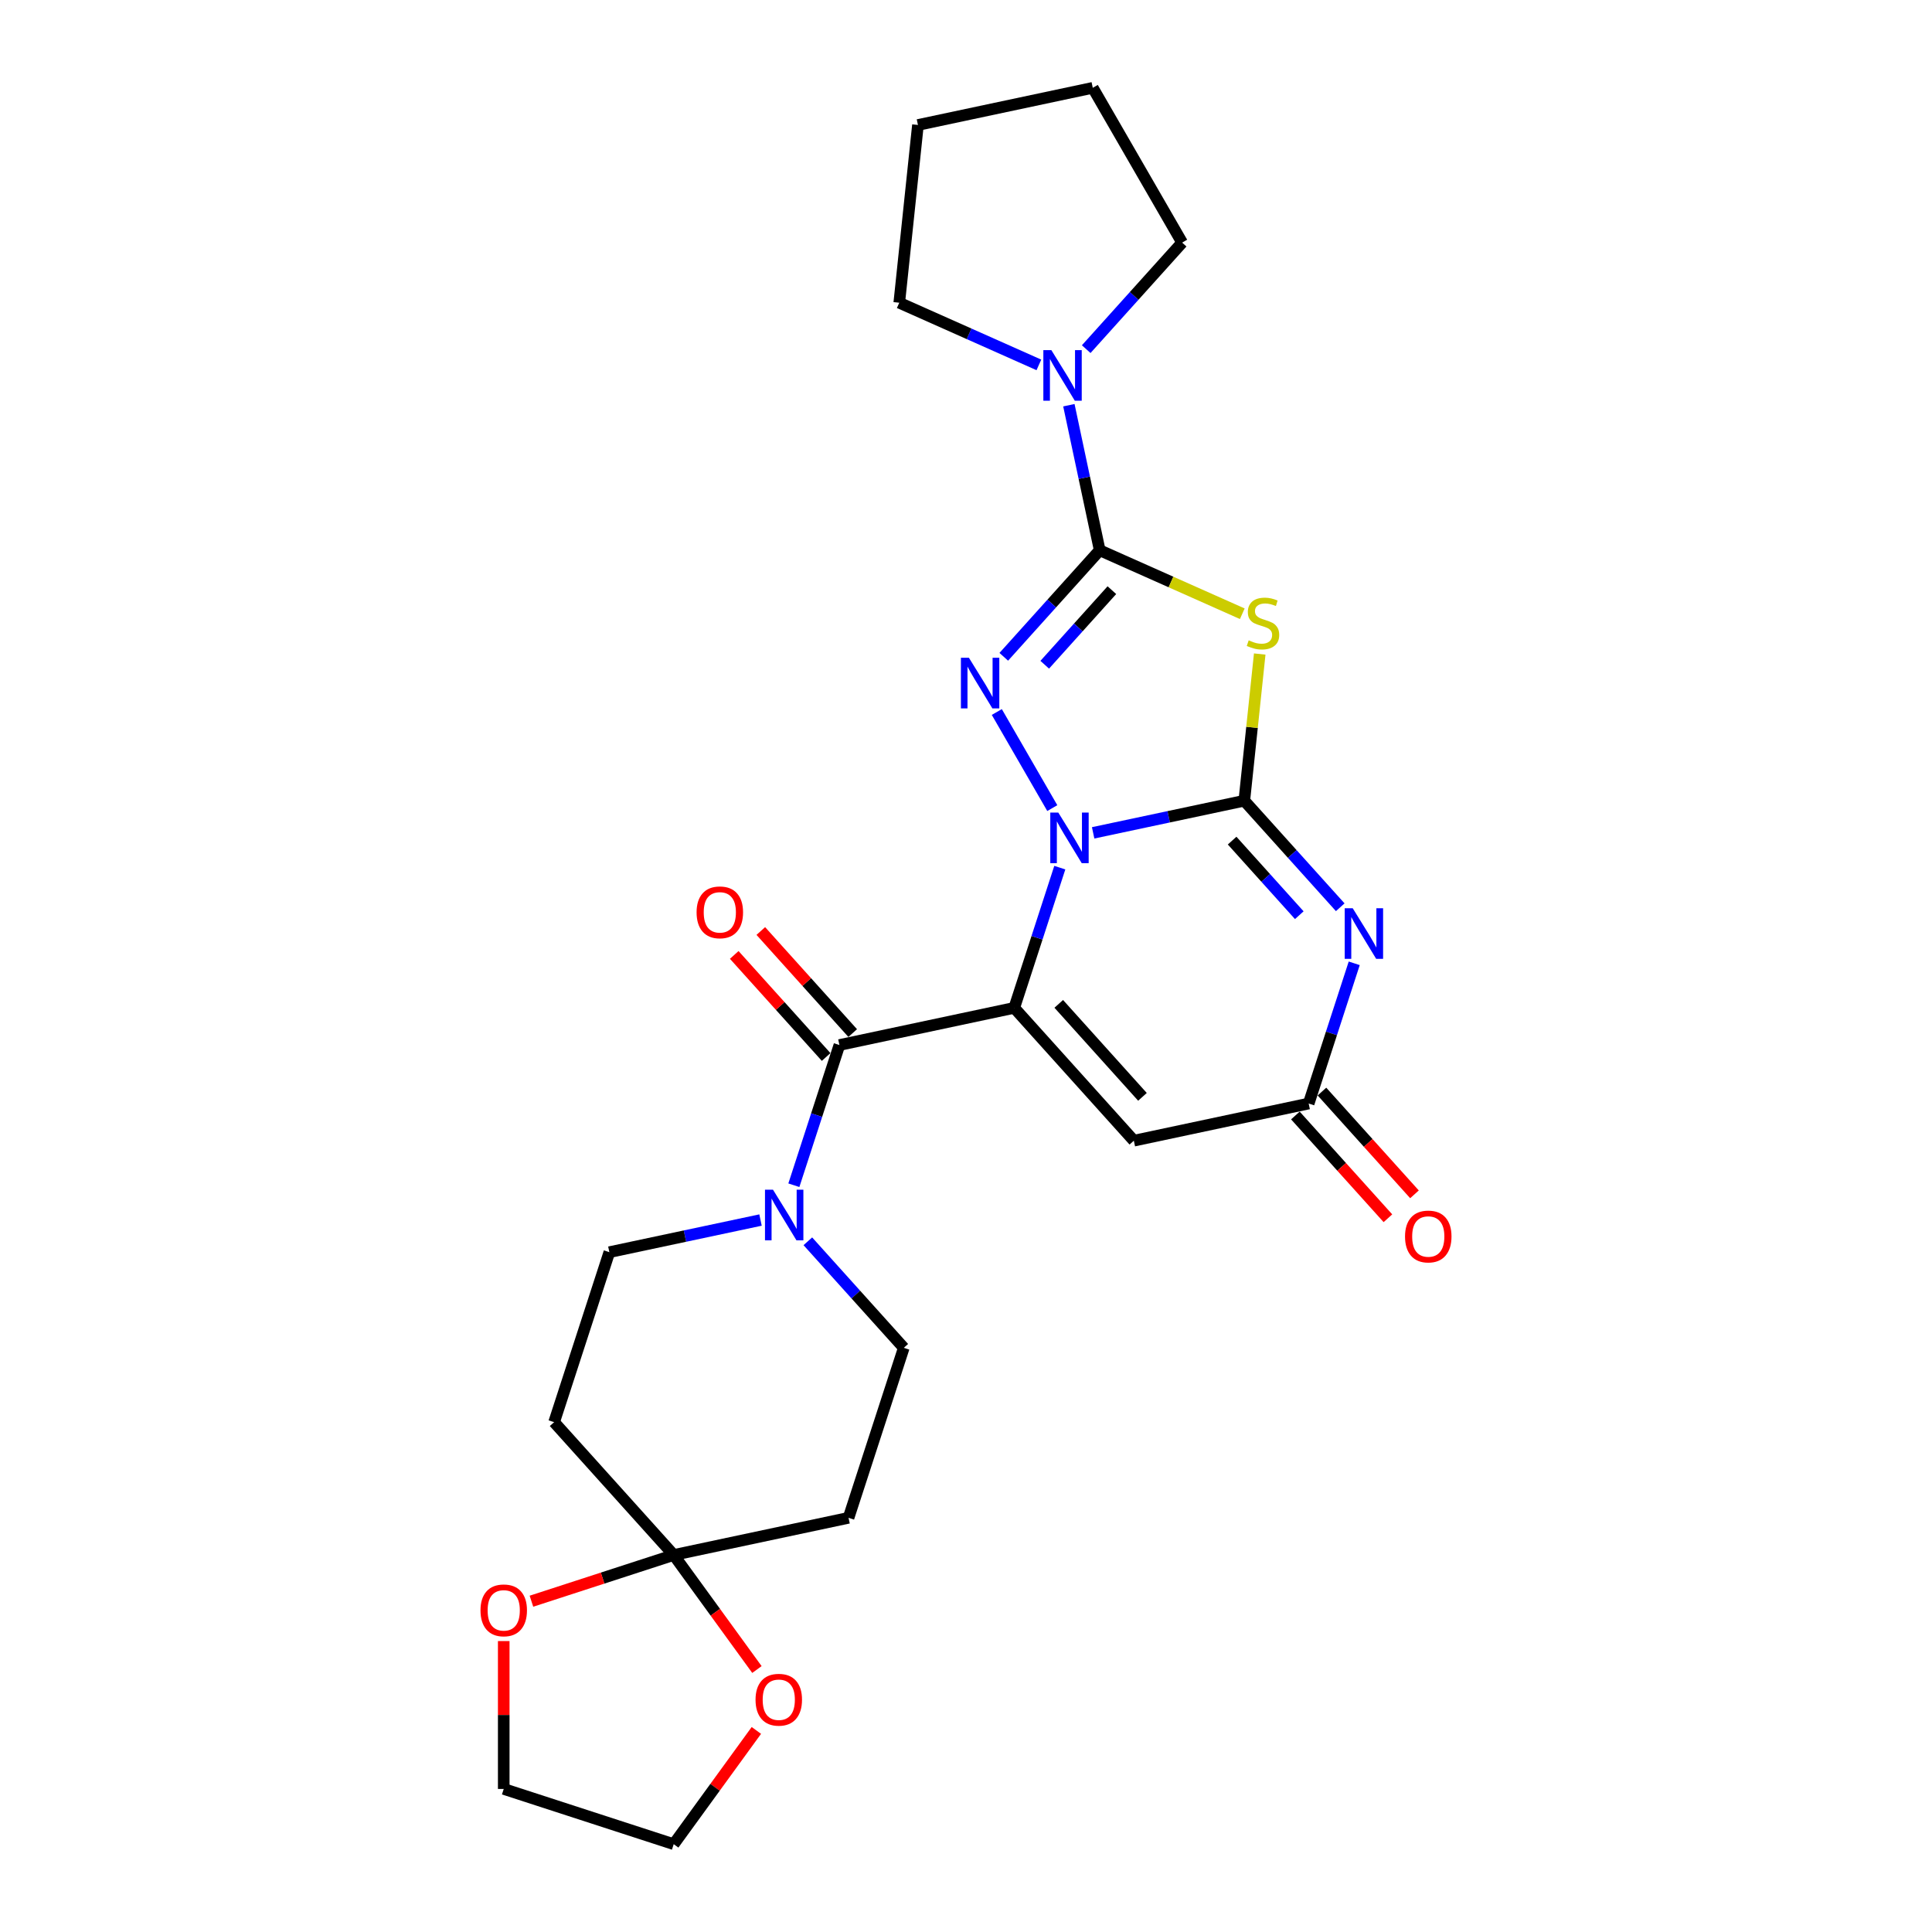 <?xml version='1.0' encoding='iso-8859-1'?>
<svg version='1.1' baseProfile='full'
              xmlns='http://www.w3.org/2000/svg'
                      xmlns:rdkit='http://www.rdkit.org/xml'
                      xmlns:xlink='http://www.w3.org/1999/xlink'
                  xml:space='preserve'
width='1000px' height='1000px' viewBox='0 0 1000 1000'>
<!-- END OF HEADER -->
<rect style='opacity:1.0;fill:#FFFFFF;stroke:none' width='1000' height='1000' x='0' y='0'> </rect>
<path class='bond-0' d='M 524.971,521.668 L 536.761,485.382' style='fill:none;fill-rule:evenodd;stroke:#000000;stroke-width:6px;stroke-linecap:butt;stroke-linejoin:miter;stroke-opacity:1' />
<path class='bond-0' d='M 536.761,485.382 L 548.551,449.096' style='fill:none;fill-rule:evenodd;stroke:#0000FF;stroke-width:6px;stroke-linecap:butt;stroke-linejoin:miter;stroke-opacity:1' />
<path class='bond-6' d='M 524.971,521.668 L 434.48,540.902' style='fill:none;fill-rule:evenodd;stroke:#000000;stroke-width:6px;stroke-linecap:butt;stroke-linejoin:miter;stroke-opacity:1' />
<path class='bond-7' d='M 524.971,521.668 L 586.874,590.418' style='fill:none;fill-rule:evenodd;stroke:#000000;stroke-width:6px;stroke-linecap:butt;stroke-linejoin:miter;stroke-opacity:1' />
<path class='bond-7' d='M 548.007,519.6 L 591.339,567.725' style='fill:none;fill-rule:evenodd;stroke:#000000;stroke-width:6px;stroke-linecap:butt;stroke-linejoin:miter;stroke-opacity:1' />
<path class='bond-1' d='M 565.808,431.079 L 604.929,422.764' style='fill:none;fill-rule:evenodd;stroke:#0000FF;stroke-width:6px;stroke-linecap:butt;stroke-linejoin:miter;stroke-opacity:1' />
<path class='bond-1' d='M 604.929,422.764 L 644.05,414.449' style='fill:none;fill-rule:evenodd;stroke:#000000;stroke-width:6px;stroke-linecap:butt;stroke-linejoin:miter;stroke-opacity:1' />
<path class='bond-3' d='M 544.661,418.27 L 515.945,368.532' style='fill:none;fill-rule:evenodd;stroke:#0000FF;stroke-width:6px;stroke-linecap:butt;stroke-linejoin:miter;stroke-opacity:1' />
<path class='bond-4' d='M 644.05,414.449 L 648.041,376.485' style='fill:none;fill-rule:evenodd;stroke:#000000;stroke-width:6px;stroke-linecap:butt;stroke-linejoin:miter;stroke-opacity:1' />
<path class='bond-4' d='M 648.041,376.485 L 652.031,338.521' style='fill:none;fill-rule:evenodd;stroke:#CCCC00;stroke-width:6px;stroke-linecap:butt;stroke-linejoin:miter;stroke-opacity:1' />
<path class='bond-26' d='M 644.05,414.449 L 668.878,442.022' style='fill:none;fill-rule:evenodd;stroke:#000000;stroke-width:6px;stroke-linecap:butt;stroke-linejoin:miter;stroke-opacity:1' />
<path class='bond-26' d='M 668.878,442.022 L 693.705,469.595' style='fill:none;fill-rule:evenodd;stroke:#0000FF;stroke-width:6px;stroke-linecap:butt;stroke-linejoin:miter;stroke-opacity:1' />
<path class='bond-26' d='M 637.748,435.101 L 655.128,454.403' style='fill:none;fill-rule:evenodd;stroke:#000000;stroke-width:6px;stroke-linecap:butt;stroke-linejoin:miter;stroke-opacity:1' />
<path class='bond-26' d='M 655.128,454.403 L 672.507,473.704' style='fill:none;fill-rule:evenodd;stroke:#0000FF;stroke-width:6px;stroke-linecap:butt;stroke-linejoin:miter;stroke-opacity:1' />
<path class='bond-2' d='M 569.206,284.814 L 544.379,312.388' style='fill:none;fill-rule:evenodd;stroke:#000000;stroke-width:6px;stroke-linecap:butt;stroke-linejoin:miter;stroke-opacity:1' />
<path class='bond-2' d='M 544.379,312.388 L 519.552,339.961' style='fill:none;fill-rule:evenodd;stroke:#0000FF;stroke-width:6px;stroke-linecap:butt;stroke-linejoin:miter;stroke-opacity:1' />
<path class='bond-2' d='M 575.508,305.467 L 558.129,324.768' style='fill:none;fill-rule:evenodd;stroke:#000000;stroke-width:6px;stroke-linecap:butt;stroke-linejoin:miter;stroke-opacity:1' />
<path class='bond-2' d='M 558.129,324.768 L 540.75,344.07' style='fill:none;fill-rule:evenodd;stroke:#0000FF;stroke-width:6px;stroke-linecap:butt;stroke-linejoin:miter;stroke-opacity:1' />
<path class='bond-10' d='M 569.206,284.814 L 561.227,247.275' style='fill:none;fill-rule:evenodd;stroke:#000000;stroke-width:6px;stroke-linecap:butt;stroke-linejoin:miter;stroke-opacity:1' />
<path class='bond-10' d='M 561.227,247.275 L 553.248,209.736' style='fill:none;fill-rule:evenodd;stroke:#0000FF;stroke-width:6px;stroke-linecap:butt;stroke-linejoin:miter;stroke-opacity:1' />
<path class='bond-27' d='M 569.206,284.814 L 606.107,301.244' style='fill:none;fill-rule:evenodd;stroke:#000000;stroke-width:6px;stroke-linecap:butt;stroke-linejoin:miter;stroke-opacity:1' />
<path class='bond-27' d='M 606.107,301.244 L 643.008,317.673' style='fill:none;fill-rule:evenodd;stroke:#CCCC00;stroke-width:6px;stroke-linecap:butt;stroke-linejoin:miter;stroke-opacity:1' />
<path class='bond-5' d='M 700.946,498.612 L 689.156,534.898' style='fill:none;fill-rule:evenodd;stroke:#0000FF;stroke-width:6px;stroke-linecap:butt;stroke-linejoin:miter;stroke-opacity:1' />
<path class='bond-5' d='M 689.156,534.898 L 677.365,571.184' style='fill:none;fill-rule:evenodd;stroke:#000000;stroke-width:6px;stroke-linecap:butt;stroke-linejoin:miter;stroke-opacity:1' />
<path class='bond-9' d='M 434.48,540.902 L 422.69,577.188' style='fill:none;fill-rule:evenodd;stroke:#000000;stroke-width:6px;stroke-linecap:butt;stroke-linejoin:miter;stroke-opacity:1' />
<path class='bond-9' d='M 422.69,577.188 L 410.9,613.475' style='fill:none;fill-rule:evenodd;stroke:#0000FF;stroke-width:6px;stroke-linecap:butt;stroke-linejoin:miter;stroke-opacity:1' />
<path class='bond-16' d='M 441.355,534.712 L 417.573,508.3' style='fill:none;fill-rule:evenodd;stroke:#000000;stroke-width:6px;stroke-linecap:butt;stroke-linejoin:miter;stroke-opacity:1' />
<path class='bond-16' d='M 417.573,508.3 L 393.792,481.887' style='fill:none;fill-rule:evenodd;stroke:#FF0000;stroke-width:6px;stroke-linecap:butt;stroke-linejoin:miter;stroke-opacity:1' />
<path class='bond-16' d='M 427.605,547.093 L 403.823,520.68' style='fill:none;fill-rule:evenodd;stroke:#000000;stroke-width:6px;stroke-linecap:butt;stroke-linejoin:miter;stroke-opacity:1' />
<path class='bond-16' d='M 403.823,520.68 L 380.042,494.268' style='fill:none;fill-rule:evenodd;stroke:#FF0000;stroke-width:6px;stroke-linecap:butt;stroke-linejoin:miter;stroke-opacity:1' />
<path class='bond-8' d='M 586.874,590.418 L 677.365,571.184' style='fill:none;fill-rule:evenodd;stroke:#000000;stroke-width:6px;stroke-linecap:butt;stroke-linejoin:miter;stroke-opacity:1' />
<path class='bond-19' d='M 670.49,577.374 L 694.437,603.969' style='fill:none;fill-rule:evenodd;stroke:#000000;stroke-width:6px;stroke-linecap:butt;stroke-linejoin:miter;stroke-opacity:1' />
<path class='bond-19' d='M 694.437,603.969 L 718.383,630.564' style='fill:none;fill-rule:evenodd;stroke:#FF0000;stroke-width:6px;stroke-linecap:butt;stroke-linejoin:miter;stroke-opacity:1' />
<path class='bond-19' d='M 684.241,564.993 L 708.187,591.588' style='fill:none;fill-rule:evenodd;stroke:#000000;stroke-width:6px;stroke-linecap:butt;stroke-linejoin:miter;stroke-opacity:1' />
<path class='bond-19' d='M 708.187,591.588 L 732.133,618.183' style='fill:none;fill-rule:evenodd;stroke:#FF0000;stroke-width:6px;stroke-linecap:butt;stroke-linejoin:miter;stroke-opacity:1' />
<path class='bond-14' d='M 393.644,631.491 L 354.522,639.806' style='fill:none;fill-rule:evenodd;stroke:#0000FF;stroke-width:6px;stroke-linecap:butt;stroke-linejoin:miter;stroke-opacity:1' />
<path class='bond-14' d='M 354.522,639.806 L 315.401,648.122' style='fill:none;fill-rule:evenodd;stroke:#000000;stroke-width:6px;stroke-linecap:butt;stroke-linejoin:miter;stroke-opacity:1' />
<path class='bond-15' d='M 418.141,642.491 L 442.968,670.064' style='fill:none;fill-rule:evenodd;stroke:#0000FF;stroke-width:6px;stroke-linecap:butt;stroke-linejoin:miter;stroke-opacity:1' />
<path class='bond-15' d='M 442.968,670.064 L 467.795,697.637' style='fill:none;fill-rule:evenodd;stroke:#000000;stroke-width:6px;stroke-linecap:butt;stroke-linejoin:miter;stroke-opacity:1' />
<path class='bond-20' d='M 537.723,188.87 L 501.59,172.782' style='fill:none;fill-rule:evenodd;stroke:#0000FF;stroke-width:6px;stroke-linecap:butt;stroke-linejoin:miter;stroke-opacity:1' />
<path class='bond-20' d='M 501.59,172.782 L 465.457,156.695' style='fill:none;fill-rule:evenodd;stroke:#000000;stroke-width:6px;stroke-linecap:butt;stroke-linejoin:miter;stroke-opacity:1' />
<path class='bond-21' d='M 562.22,180.72 L 587.047,153.146' style='fill:none;fill-rule:evenodd;stroke:#0000FF;stroke-width:6px;stroke-linecap:butt;stroke-linejoin:miter;stroke-opacity:1' />
<path class='bond-21' d='M 587.047,153.146 L 611.875,125.573' style='fill:none;fill-rule:evenodd;stroke:#000000;stroke-width:6px;stroke-linecap:butt;stroke-linejoin:miter;stroke-opacity:1' />
<path class='bond-11' d='M 348.716,804.857 L 439.207,785.622' style='fill:none;fill-rule:evenodd;stroke:#000000;stroke-width:6px;stroke-linecap:butt;stroke-linejoin:miter;stroke-opacity:1' />
<path class='bond-17' d='M 348.716,804.857 L 370.252,834.499' style='fill:none;fill-rule:evenodd;stroke:#000000;stroke-width:6px;stroke-linecap:butt;stroke-linejoin:miter;stroke-opacity:1' />
<path class='bond-17' d='M 370.252,834.499 L 391.788,864.14' style='fill:none;fill-rule:evenodd;stroke:#FF0000;stroke-width:6px;stroke-linecap:butt;stroke-linejoin:miter;stroke-opacity:1' />
<path class='bond-18' d='M 348.716,804.857 L 311.894,816.821' style='fill:none;fill-rule:evenodd;stroke:#000000;stroke-width:6px;stroke-linecap:butt;stroke-linejoin:miter;stroke-opacity:1' />
<path class='bond-18' d='M 311.894,816.821 L 275.071,828.786' style='fill:none;fill-rule:evenodd;stroke:#FF0000;stroke-width:6px;stroke-linecap:butt;stroke-linejoin:miter;stroke-opacity:1' />
<path class='bond-28' d='M 348.716,804.857 L 286.813,736.106' style='fill:none;fill-rule:evenodd;stroke:#000000;stroke-width:6px;stroke-linecap:butt;stroke-linejoin:miter;stroke-opacity:1' />
<path class='bond-12' d='M 286.813,736.106 L 315.401,648.122' style='fill:none;fill-rule:evenodd;stroke:#000000;stroke-width:6px;stroke-linecap:butt;stroke-linejoin:miter;stroke-opacity:1' />
<path class='bond-13' d='M 439.207,785.622 L 467.795,697.637' style='fill:none;fill-rule:evenodd;stroke:#000000;stroke-width:6px;stroke-linecap:butt;stroke-linejoin:miter;stroke-opacity:1' />
<path class='bond-23' d='M 391.493,895.669 L 370.104,925.107' style='fill:none;fill-rule:evenodd;stroke:#FF0000;stroke-width:6px;stroke-linecap:butt;stroke-linejoin:miter;stroke-opacity:1' />
<path class='bond-23' d='M 370.104,925.107 L 348.716,954.545' style='fill:none;fill-rule:evenodd;stroke:#000000;stroke-width:6px;stroke-linecap:butt;stroke-linejoin:miter;stroke-opacity:1' />
<path class='bond-22' d='M 260.731,849.412 L 260.731,887.685' style='fill:none;fill-rule:evenodd;stroke:#FF0000;stroke-width:6px;stroke-linecap:butt;stroke-linejoin:miter;stroke-opacity:1' />
<path class='bond-22' d='M 260.731,887.685 L 260.731,925.957' style='fill:none;fill-rule:evenodd;stroke:#000000;stroke-width:6px;stroke-linecap:butt;stroke-linejoin:miter;stroke-opacity:1' />
<path class='bond-25' d='M 465.457,156.695 L 475.127,64.689' style='fill:none;fill-rule:evenodd;stroke:#000000;stroke-width:6px;stroke-linecap:butt;stroke-linejoin:miter;stroke-opacity:1' />
<path class='bond-24' d='M 611.875,125.573 L 565.618,45.455' style='fill:none;fill-rule:evenodd;stroke:#000000;stroke-width:6px;stroke-linecap:butt;stroke-linejoin:miter;stroke-opacity:1' />
<path class='bond-30' d='M 260.731,925.957 L 348.716,954.545' style='fill:none;fill-rule:evenodd;stroke:#000000;stroke-width:6px;stroke-linecap:butt;stroke-linejoin:miter;stroke-opacity:1' />
<path class='bond-29' d='M 565.618,45.455 L 475.127,64.689' style='fill:none;fill-rule:evenodd;stroke:#000000;stroke-width:6px;stroke-linecap:butt;stroke-linejoin:miter;stroke-opacity:1' />
<path  class='atom-1' d='M 547.768 420.583
L 556.353 434.46
Q 557.204 435.829, 558.574 438.309
Q 559.943 440.788, 560.017 440.936
L 560.017 420.583
L 563.495 420.583
L 563.495 446.783
L 559.906 446.783
L 550.691 431.611
Q 549.618 429.834, 548.471 427.799
Q 547.361 425.764, 547.028 425.135
L 547.028 446.783
L 543.623 446.783
L 543.623 420.583
L 547.768 420.583
' fill='#0000FF'/>
<path  class='atom-4' d='M 501.512 340.465
L 510.097 354.342
Q 510.948 355.711, 512.317 358.19
Q 513.686 360.67, 513.76 360.818
L 513.76 340.465
L 517.239 340.465
L 517.239 366.664
L 513.649 366.664
L 504.435 351.492
Q 503.362 349.716, 502.215 347.681
Q 501.105 345.646, 500.772 345.016
L 500.772 366.664
L 497.367 366.664
L 497.367 340.465
L 501.512 340.465
' fill='#0000FF'/>
<path  class='atom-5' d='M 646.32 331.435
Q 646.616 331.546, 647.837 332.064
Q 649.058 332.582, 650.39 332.915
Q 651.759 333.211, 653.092 333.211
Q 655.571 333.211, 657.014 332.027
Q 658.457 330.806, 658.457 328.696
Q 658.457 327.253, 657.717 326.365
Q 657.014 325.477, 655.904 324.996
Q 654.794 324.515, 652.944 323.96
Q 650.612 323.257, 649.206 322.591
Q 647.837 321.925, 646.838 320.518
Q 645.876 319.112, 645.876 316.744
Q 645.876 313.45, 648.096 311.415
Q 650.353 309.38, 654.794 309.38
Q 657.828 309.38, 661.27 310.823
L 660.419 313.672
Q 657.273 312.377, 654.905 312.377
Q 652.351 312.377, 650.945 313.45
Q 649.539 314.487, 649.576 316.3
Q 649.576 317.706, 650.279 318.557
Q 651.019 319.408, 652.055 319.889
Q 653.129 320.37, 654.905 320.925
Q 657.273 321.666, 658.679 322.406
Q 660.085 323.146, 661.085 324.663
Q 662.121 326.143, 662.121 328.696
Q 662.121 332.323, 659.678 334.284
Q 657.273 336.209, 653.24 336.209
Q 650.908 336.209, 649.132 335.69
Q 647.393 335.209, 645.32 334.358
L 646.32 331.435
' fill='#CCCC00'/>
<path  class='atom-6' d='M 700.162 470.099
L 708.747 483.976
Q 709.598 485.345, 710.968 487.825
Q 712.337 490.304, 712.411 490.452
L 712.411 470.099
L 715.889 470.099
L 715.889 496.299
L 712.3 496.299
L 703.086 481.127
Q 702.012 479.35, 700.865 477.315
Q 699.755 475.28, 699.422 474.651
L 699.422 496.299
L 696.018 496.299
L 696.018 470.099
L 700.162 470.099
' fill='#0000FF'/>
<path  class='atom-10' d='M 400.101 615.787
L 408.686 629.664
Q 409.537 631.033, 410.906 633.513
Q 412.276 635.992, 412.35 636.14
L 412.35 615.787
L 415.828 615.787
L 415.828 641.987
L 412.239 641.987
L 403.024 626.815
Q 401.951 625.039, 400.804 623.003
Q 399.694 620.968, 399.361 620.339
L 399.361 641.987
L 395.956 641.987
L 395.956 615.787
L 400.101 615.787
' fill='#0000FF'/>
<path  class='atom-11' d='M 544.18 181.223
L 552.765 195.1
Q 553.617 196.47, 554.986 198.949
Q 556.355 201.428, 556.429 201.576
L 556.429 181.223
L 559.907 181.223
L 559.907 207.423
L 556.318 207.423
L 547.104 192.251
Q 546.031 190.475, 544.883 188.439
Q 543.773 186.404, 543.44 185.775
L 543.44 207.423
L 540.036 207.423
L 540.036 181.223
L 544.18 181.223
' fill='#0000FF'/>
<path  class='atom-17' d='M 360.551 472.226
Q 360.551 465.935, 363.659 462.42
Q 366.767 458.904, 372.577 458.904
Q 378.387 458.904, 381.495 462.42
Q 384.604 465.935, 384.604 472.226
Q 384.604 478.591, 381.458 482.217
Q 378.313 485.807, 372.577 485.807
Q 366.804 485.807, 363.659 482.217
Q 360.551 478.628, 360.551 472.226
M 372.577 482.846
Q 376.574 482.846, 378.72 480.182
Q 380.903 477.481, 380.903 472.226
Q 380.903 467.082, 378.72 464.492
Q 376.574 461.865, 372.577 461.865
Q 368.581 461.865, 366.397 464.455
Q 364.251 467.045, 364.251 472.226
Q 364.251 477.518, 366.397 480.182
Q 368.581 482.846, 372.577 482.846
' fill='#FF0000'/>
<path  class='atom-18' d='M 391.067 879.775
Q 391.067 873.484, 394.176 869.969
Q 397.284 866.453, 403.094 866.453
Q 408.904 866.453, 412.012 869.969
Q 415.12 873.484, 415.12 879.775
Q 415.12 886.14, 411.975 889.766
Q 408.83 893.356, 403.094 893.356
Q 397.321 893.356, 394.176 889.766
Q 391.067 886.177, 391.067 879.775
M 403.094 890.396
Q 407.09 890.396, 409.237 887.731
Q 411.42 885.03, 411.42 879.775
Q 411.42 874.631, 409.237 872.041
Q 407.09 869.414, 403.094 869.414
Q 399.097 869.414, 396.914 872.004
Q 394.768 874.594, 394.768 879.775
Q 394.768 885.067, 396.914 887.731
Q 399.097 890.396, 403.094 890.396
' fill='#FF0000'/>
<path  class='atom-19' d='M 248.705 833.519
Q 248.705 827.228, 251.813 823.712
Q 254.922 820.197, 260.731 820.197
Q 266.541 820.197, 269.65 823.712
Q 272.758 827.228, 272.758 833.519
Q 272.758 839.884, 269.613 843.51
Q 266.467 847.1, 260.731 847.1
Q 254.959 847.1, 251.813 843.51
Q 248.705 839.921, 248.705 833.519
M 260.731 844.139
Q 264.728 844.139, 266.874 841.475
Q 269.058 838.773, 269.058 833.519
Q 269.058 828.375, 266.874 825.785
Q 264.728 823.157, 260.731 823.157
Q 256.735 823.157, 254.552 825.748
Q 252.405 828.338, 252.405 833.519
Q 252.405 838.81, 254.552 841.475
Q 256.735 844.139, 260.731 844.139
' fill='#FF0000'/>
<path  class='atom-20' d='M 727.242 640.008
Q 727.242 633.717, 730.35 630.202
Q 733.459 626.686, 739.269 626.686
Q 745.078 626.686, 748.187 630.202
Q 751.295 633.717, 751.295 640.008
Q 751.295 646.373, 748.15 649.999
Q 745.004 653.589, 739.269 653.589
Q 733.496 653.589, 730.35 649.999
Q 727.242 646.41, 727.242 640.008
M 739.269 650.629
Q 743.265 650.629, 745.411 647.964
Q 747.595 645.263, 747.595 640.008
Q 747.595 634.864, 745.411 632.274
Q 743.265 629.647, 739.269 629.647
Q 735.272 629.647, 733.089 632.237
Q 730.942 634.827, 730.942 640.008
Q 730.942 645.3, 733.089 647.964
Q 735.272 650.629, 739.269 650.629
' fill='#FF0000'/>
</svg>
